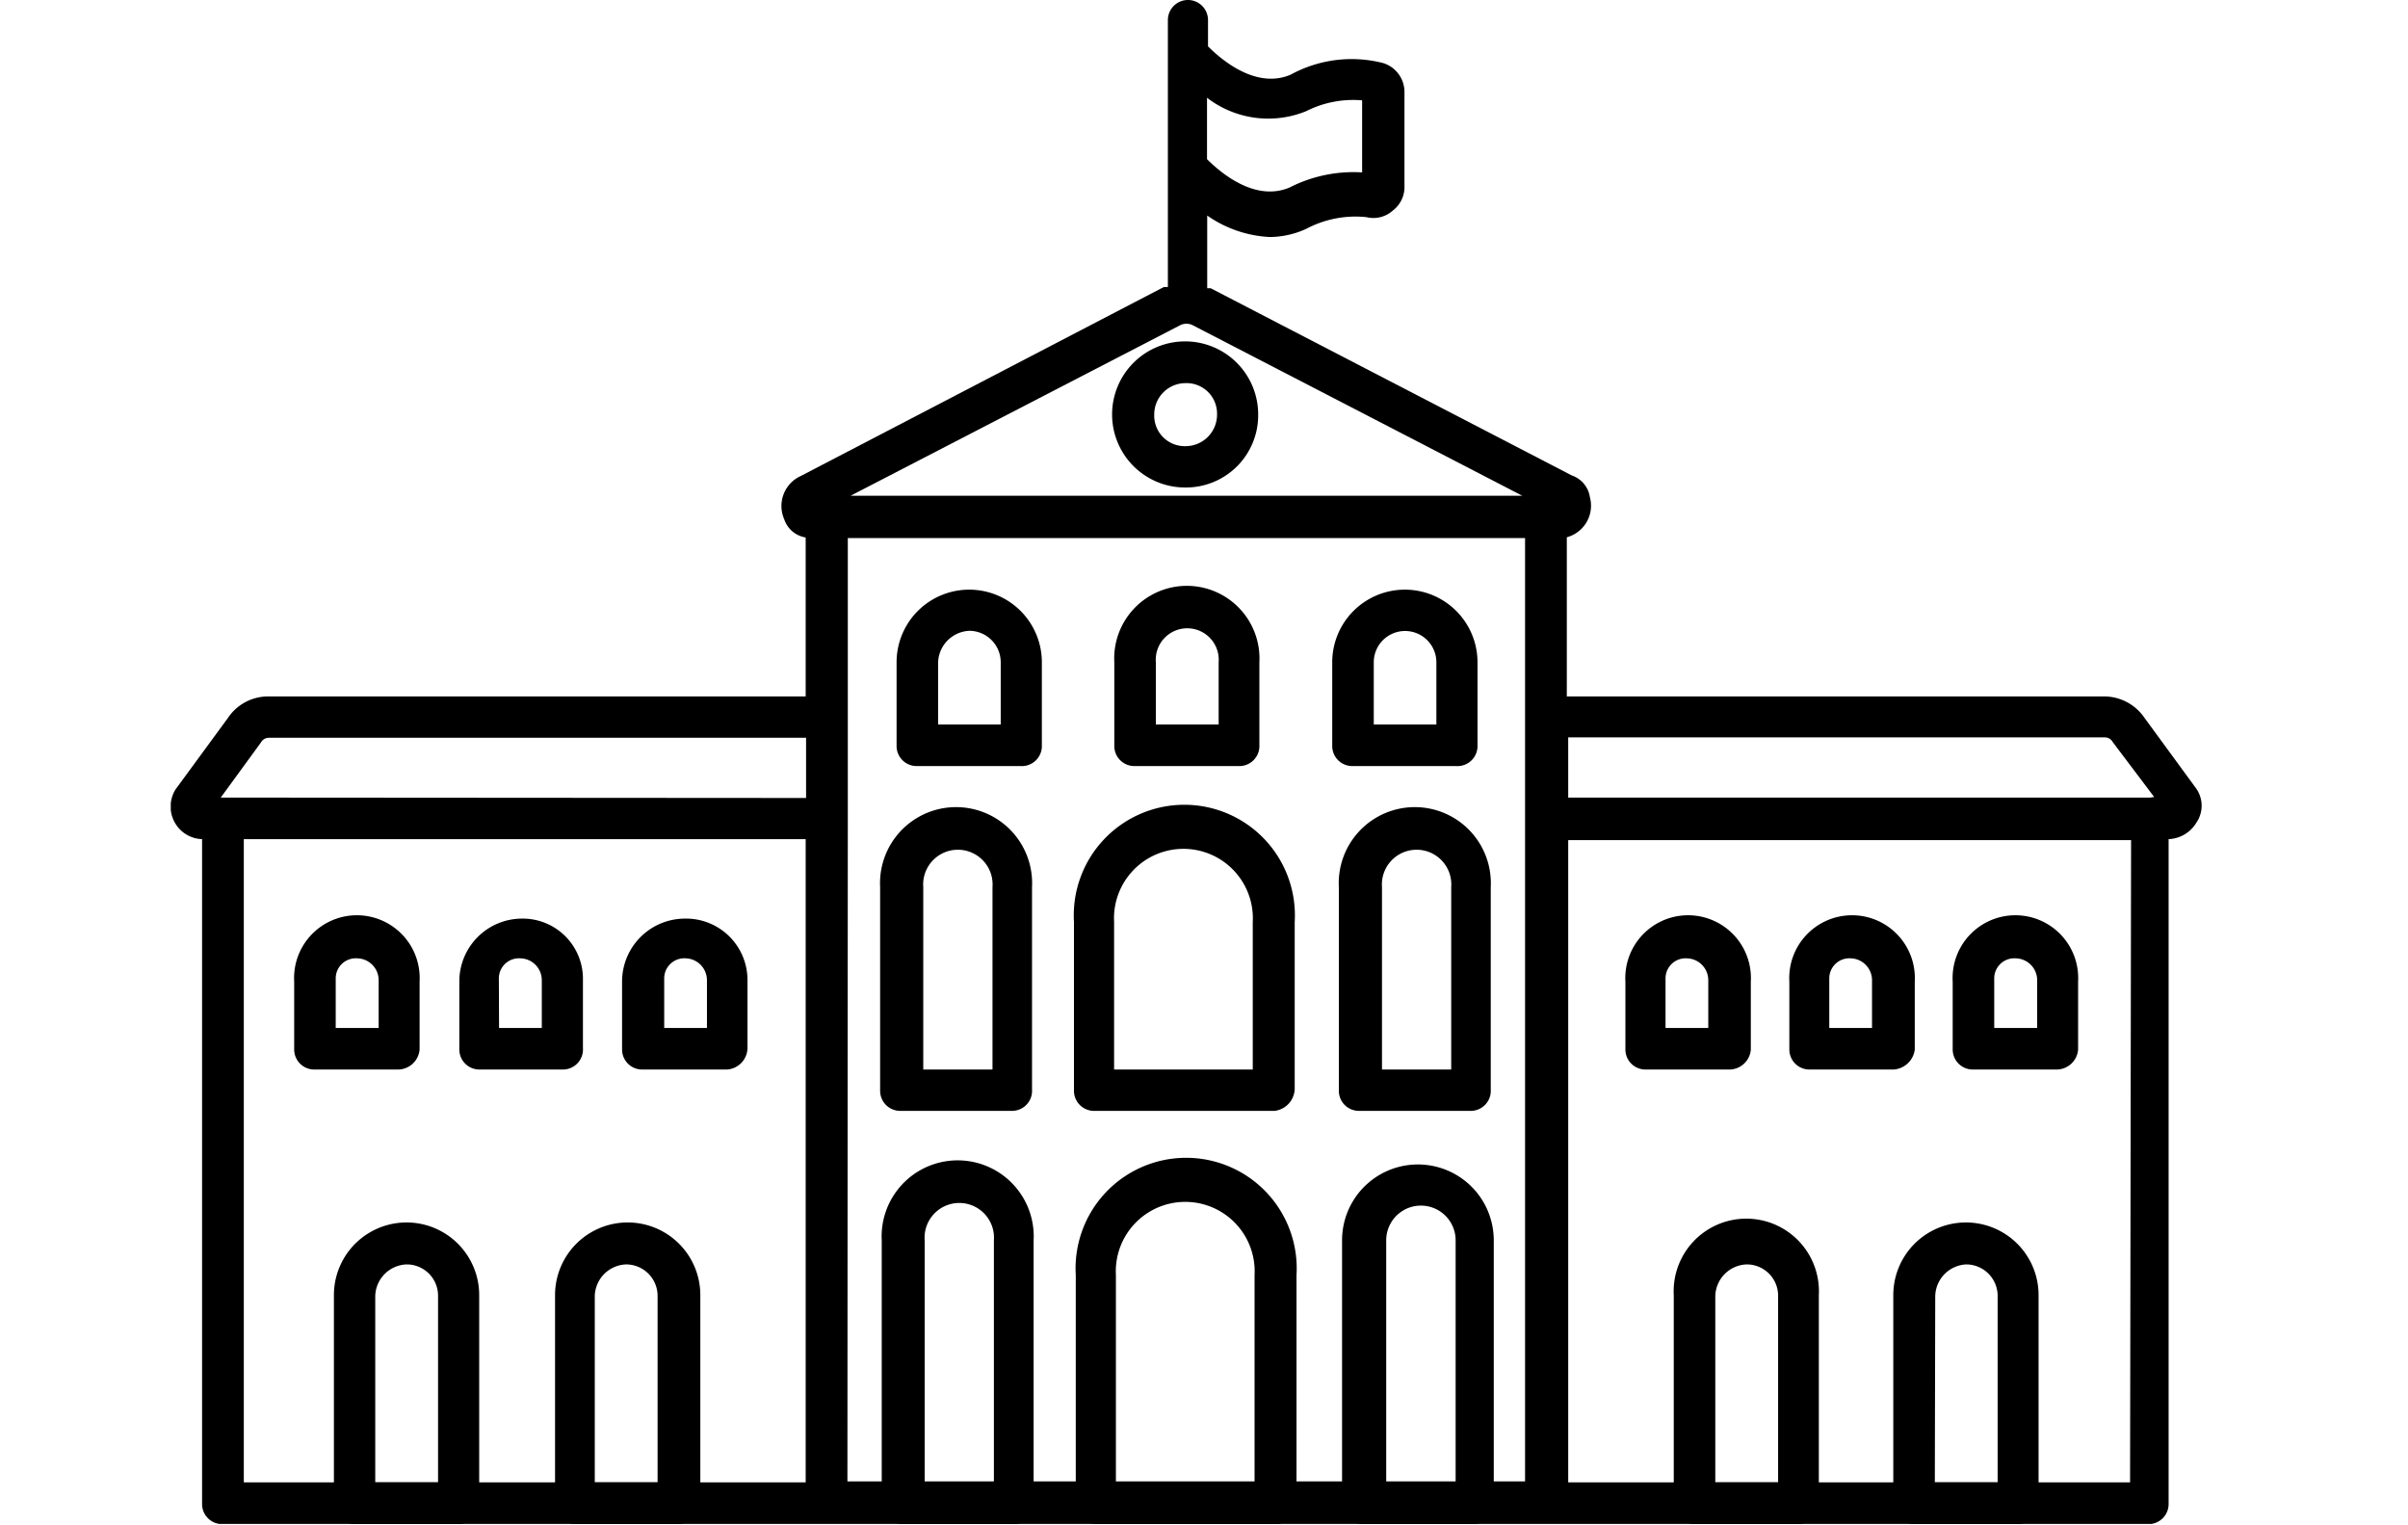 <?xml version="1.0" encoding="UTF-8"?> <svg xmlns="http://www.w3.org/2000/svg" xmlns:xlink="http://www.w3.org/1999/xlink" width="120" height="76" viewBox="0 0 120 76"><defs><clipPath id="a"><rect x="8.51" width="101.24" height="75.93" fill="none"></rect></clipPath></defs><g clip-path="url(#a)"><path d="M73.48,75.93h-5.6a1,1,0,0,1-1-1V61.8a3.78,3.78,0,1,1,7.56,0V74.93A1,1,0,0,1,73.48,75.93ZM69,73.86h3.54V61.8a1.73,1.73,0,1,0-3.46,0V73.86Z"></path><path d="M89.59,75.93H84.41a1,1,0,0,1-1-1V64.53a3.62,3.62,0,1,1,7.23,0V74.94A1,1,0,0,1,89.59,75.93Zm-4.11-2.07h3.13V64.53A1.56,1.56,0,0,0,87.05,63a1.62,1.62,0,0,0-1.57,1.57Z"></path><path d="M100.53,75.93H95.35a1,1,0,0,1-1-1V64.53a3.62,3.62,0,1,1,7.24,0V74.94A1,1,0,0,1,100.53,75.93Zm-4.11-2.07h3.13V64.53A1.57,1.57,0,0,0,98,63a1.62,1.62,0,0,0-1.56,1.57Z"></path><path d="M50.53,75.93H44.94a1,1,0,0,1-1-1V61.8a3.79,3.79,0,1,1,7.57,0V74.93A.92.92,0,0,1,50.53,75.93ZM46,73.86h3.53V61.8a1.73,1.73,0,1,0-3.45,0V73.86Z"></path><path d="M50.86,38.17H45.68a1,1,0,0,1-1-1V33a3.62,3.62,0,1,1,7.24,0v4.22A1,1,0,0,1,50.86,38.17ZM46.75,36.1h3.12V33a1.57,1.57,0,0,0-1.56-1.57A1.63,1.63,0,0,0,46.75,33Z"></path><path d="M61.72,38.17H56.53a1,1,0,0,1-1-1V33a3.62,3.62,0,1,1,7.23,0v4.22A1,1,0,0,1,61.72,38.17ZM57.6,36.1h3.13V33a1.57,1.57,0,1,0-3.13,0Z"></path><path d="M72.57,38.17H67.39a1,1,0,0,1-1-1V33a3.62,3.62,0,1,1,7.24,0v4.22A1,1,0,0,1,72.57,38.17ZM68.46,36.1h3.12V33a1.56,1.56,0,1,0-3.12,0Z"></path><path d="M86.14,53.29H82a1,1,0,0,1-1-1V48.91a3.13,3.13,0,1,1,6.25,0V52.3A1.08,1.08,0,0,1,86.14,53.29ZM83,51.22h2.13V48.83a1.09,1.09,0,0,0-1.07-1.08,1,1,0,0,0-1.06,1Z"></path><path d="M94.36,53.29H90.17a1,1,0,0,1-1-1V48.91a3.13,3.13,0,1,1,6.25,0V52.3A1.14,1.14,0,0,1,94.36,53.29Zm-3.2-2.07h2.13V48.83a1.09,1.09,0,0,0-1.06-1.08,1,1,0,0,0-1.07,1Z"></path><path d="M102.51,53.29h-4.2a1,1,0,0,1-1-1V48.91a3.13,3.13,0,1,1,6.25,0V52.3A1.08,1.08,0,0,1,102.51,53.29Zm-3.13-2.07h2.14V48.83a1.09,1.09,0,0,0-1.07-1.08,1,1,0,0,0-1.07,1Z"></path><path d="M63.61,75.93h-9a1,1,0,0,1-1-1V63.53a5.51,5.51,0,1,1,11,0v11.4A1,1,0,0,1,63.61,75.93Zm-8-2.07h6.91V63.53a3.46,3.46,0,1,0-6.91,0Z"></path><path d="M73.31,55.35H67.72a1,1,0,0,1-1-1V44.2a3.79,3.79,0,1,1,7.57,0V54.28A1,1,0,0,1,73.31,55.35Zm-4.52-2.06h3.53V44.2a1.73,1.73,0,1,0-3.45,0v9.09Z"></path><path d="M50.45,55.35H44.86a1,1,0,0,1-1-1V44.2a3.79,3.79,0,1,1,7.57,0V54.28A1,1,0,0,1,50.45,55.35Zm-4.52-2.06h3.53V44.2a1.73,1.73,0,1,0-3.45,0v9.09Z"></path><path d="M63.52,55.35h-9a1,1,0,0,1-1-1V45.94a5.51,5.51,0,1,1,11,0v8.34A1.14,1.14,0,0,1,63.52,55.35Zm-8-2.06h6.91V45.94a3.46,3.46,0,1,0-6.91,0Z"></path><path d="M59.08,24.29a3.64,3.64,0,1,1,3.62-3.63A3.6,3.6,0,0,1,59.08,24.29Zm0-5.2a1.56,1.56,0,0,0-1.56,1.57,1.52,1.52,0,0,0,1.56,1.57,1.57,1.57,0,0,0,1.57-1.57A1.52,1.52,0,0,0,59.08,19.09Z"></path><path d="M33.84,75.93H28.66a1,1,0,0,1-1-1V64.53a3.62,3.62,0,1,1,7.24,0V74.94A1.09,1.09,0,0,1,33.84,75.93Zm-4.2-2.07h3.13V64.53A1.57,1.57,0,0,0,31.2,63a1.62,1.62,0,0,0-1.56,1.57Z"></path><path d="M22.82,75.93H17.64a1,1,0,0,1-1-1V64.53a3.62,3.62,0,1,1,7.24,0V74.94A1,1,0,0,1,22.82,75.93ZM18.7,73.86h3.13V64.53A1.56,1.56,0,0,0,20.27,63a1.62,1.62,0,0,0-1.57,1.57Z"></path><path d="M36.22,53.29H32a1,1,0,0,1-1-1V48.91a3.14,3.14,0,0,1,3.13-3.14,3.06,3.06,0,0,1,3.12,3.06v3.39A1.09,1.09,0,0,1,36.22,53.29ZM33.1,51.22h2.13V48.83a1.09,1.09,0,0,0-1.06-1.08,1,1,0,0,0-1.07,1Z"></path><path d="M28.08,53.29H23.89a1,1,0,0,1-1-1V48.91A3.13,3.13,0,0,1,26,45.77a3,3,0,0,1,3.05,3.06v3.39A1,1,0,0,1,28.08,53.29Zm-3.21-2.07H27V48.83a1.09,1.09,0,0,0-1.07-1.08,1,1,0,0,0-1.07,1Z"></path><path d="M19.86,53.29h-4.2a1,1,0,0,1-1-1V48.91a3.13,3.13,0,1,1,6.25,0V52.3A1.09,1.09,0,0,1,19.86,53.29Zm-3.13-2.07h2.14V48.83a1.09,1.09,0,0,0-1.07-1.08,1,1,0,0,0-1.07,1Z"></path><path d="M109.41,39.24l-2.54-3.47a2.44,2.44,0,0,0-2-1.07H78.08V26.77a1.63,1.63,0,0,0,1.15-2,1.35,1.35,0,0,0-.9-1.08l-18-9.33h-.17V10.74a5.94,5.94,0,0,0,3.13,1.07,4.44,4.44,0,0,0,1.81-.41,5.23,5.23,0,0,1,3-.58,1.44,1.44,0,0,0,1.31-.33,1.47,1.47,0,0,0,.58-1.24V4.63a1.51,1.51,0,0,0-1.07-1.49,6.33,6.33,0,0,0-4.6.58c-1.73.74-3.46-.75-4.12-1.41V1a1,1,0,1,0-2,0v13.3H58l-18.1,9.42a1.64,1.64,0,0,0-.82,2.15,1.35,1.35,0,0,0,1.07.91V34.7H13.36a2.41,2.41,0,0,0-2,1.07L8.75,39.33a1.62,1.62,0,0,0,1.32,2.48V74.94a1,1,0,0,0,1,1h96a1,1,0,0,0,1-1V41.81a1.69,1.69,0,0,0,1.39-.83A1.49,1.49,0,0,0,109.41,39.24ZM60.15,4.87a5,5,0,0,0,4.94.67A5.19,5.19,0,0,1,67.88,5V8.59a7,7,0,0,0-3.61.75c-1.73.74-3.46-.75-4.12-1.41ZM58.84,16.19a.71.71,0,0,1,.57,0L75.86,24.7H42.39ZM11,39.74,13,37a.45.45,0,0,1,.41-.24H40.17v3Zm1.15,2.07h28V73.86h-28Zm30.1-1v-14H76v47H42.23Zm63.9,33.05h-28v-32h28.05Zm1-34.12h-29v-3h26.73a.45.45,0,0,1,.41.24l2.06,2.73Z"></path></g></svg> 